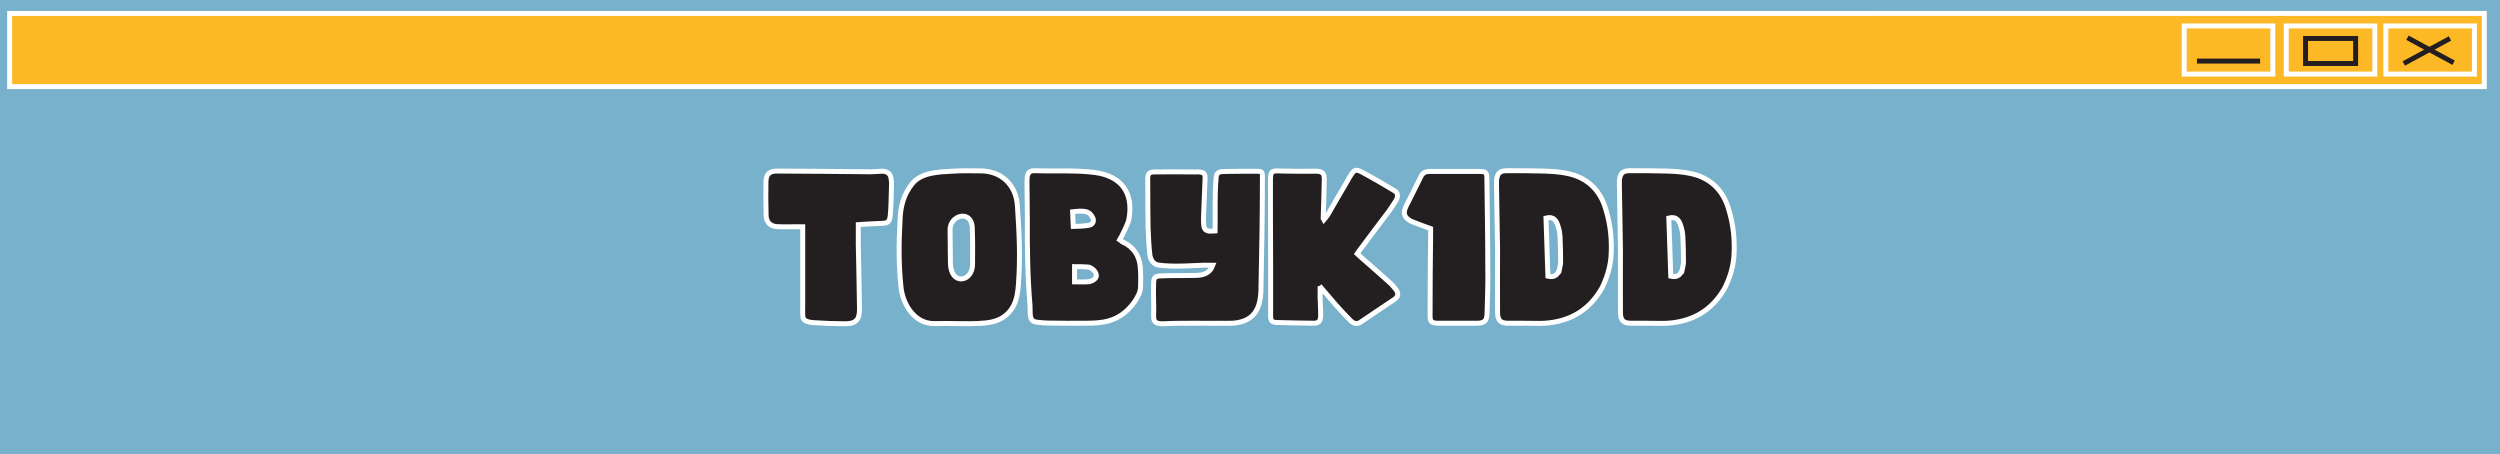 <?xml version="1.0" encoding="UTF-8"?>
<svg id="Layer_2" data-name="Layer 2" xmlns="http://www.w3.org/2000/svg" viewBox="0 0 1007.93 183.18">
  <defs>
    <style>
      .cls-1 {
        fill: #78b1cb;
      }

      .cls-2 {
        fill: #231f20;
      }

      .cls-2, .cls-3, .cls-4, .cls-5 {
        stroke-miterlimit: 10;
        stroke-width: 2px;
      }

      .cls-2, .cls-4, .cls-5 {
        stroke: #fff;
      }

      .cls-3 {
        stroke: #231f20;
      }

      .cls-3, .cls-5 {
        fill: none;
      }

      .cls-4 {
        fill: #fdb825;
      }
    </style>
  </defs>
  <rect class="cls-1" width="1007.93" height="183.18"/>
  <polygon class="cls-4" points="1001.6 5.41 752.38 5.41 752.38 5.42 3.89 5.42 3.89 34.93 753.53 34.93 753.53 34.92 1001.6 34.92 1001.6 5.41"/>
  <rect class="cls-5" x="880.62" y="10.46" width="35.71" height="19.41"/>
  <rect class="cls-5" x="921.75" y="10.46" width="35.71" height="19.41"/>
  <rect class="cls-5" x="961.9" y="10.46" width="35.71" height="19.41"/>
  <rect class="cls-3" x="929.53" y="15.51" width="20.19" height="10.09"/>
  <line class="cls-3" x1="969.13" y1="25.6" x2="987.76" y2="15.51"/>
  <line class="cls-3" x1="989.24" y1="25.3" x2="970.61" y2="15.21"/>
  <line class="cls-3" x1="885.75" y1="24.62" x2="911.21" y2="24.62"/>
  <g>
    <path class="cls-2" d="M346.03,98.49c.14,8.79.43,17.43.5,26.21,0,4.32-1.58,5.83-5.83,5.83s-8.21-.14-12.31-.43c-.86,0-1.66-.14-2.52-.36-1.58-.43-2.23-1.15-2.23-2.81-.07-1.3,0-2.74,0-4.1v-31.4h-4.68c-1.87,0-3.89.07-5.98-.07-2.59-.36-3.96-1.73-4.1-4.46-.14-4.46-.14-9.07-.07-13.61.07-3.24,1.51-4.39,4.68-4.32,12.53.07,24.99.14,37.52.29,1.37,0,2.81-.14,4.18-.22,2.38-.14,3.89.86,4.1,3.17.29,1.51.07,3.31.07,4.9-.07,3.31-.14,6.55-.43,9.72-.29,2.74-.94,3.17-3.82,3.24-2.88.07-5.83.29-9.07.5v7.92Z"/>
    <path class="cls-2" d="M396.07,130.32c-6.34.43-12.82-.07-19.3.14-8.28.14-12.96-8.14-13.54-14.98-.94-8.86-.86-17.71-.36-26.57.14-5.4,1.37-10.51,4.97-14.91,3.67-4.54,10.8-4.68,15.99-4.97,3.82-.29,7.56-.14,11.45-.14,8.42,0,14.4,5.62,14.91,14.11.72,10.8,1.22,20.67.43,31.4-.22,3.38-.65,6.26-2.09,9.07-2.81,4.97-7.27,6.55-12.46,6.84ZM383.04,92.58c.07,4.39.07,8.79.14,13.32,0,9.36,8.93,7.92,8.93.65.07-4.82.07-10.37-.14-15.26-.72-6.77-8.93-4.46-8.93,1.3Z"/>
    <path class="cls-2" d="M452.66,97.55c4.32,2.02,6.7,5.47,7.06,10.15.22,2.59.22,5.11.14,7.71,0,2.3-1.15,4.32-2.38,6.19-3.02,4.32-7.13,7.34-12.46,8.21-2.52.43-5.04.5-7.63.5-4.75.07-9.65,0-14.69-.07-1.37,0-2.74-.14-4.18-.29-2.23-.22-2.95-.86-3.17-3.31-.07-1.08,0-2.3-.07-3.46-1.01-11.67-1.15-23.26-1.08-34.85,0-4.9-.14-9.72-.14-14.47,0-.79,0-1.66.07-2.52.36-1.94,1.15-2.52,3.02-2.52,8.14.29,16.35-.29,24.27.72,10.73,1.44,15.63,8.28,13.75,18.72-.5,2.38-1.94,4.75-2.95,6.98-.22.5-.58.86-.86,1.44.5.36.86.58,1.3.86ZM438.84,90.86c2.02-.29,2.52-2.02,1.44-3.6-.5-.79-1.15-1.51-2.02-1.8-1.94-.58-3.96-.29-5.83-.07.07,2.16.22,3.82.29,5.9,2.09-.07,4.1-.07,6.12-.43ZM438.55,113.61c1.87-.14,3.24-1.15,3.46-2.23.14-1.3-1.01-2.95-2.81-3.6-.14-.07-.43-.14-.72-.14-1.73-.14-3.46-.14-5.26-.14v6.12c1.94,0,3.6.14,5.33,0Z"/>
    <path class="cls-2" d="M490.32,71.49c.29-2.74,2.38-2.23,4.68-2.38,3.96-.07,7.85-.07,11.81-.07,1.66,0,2.16.22,2.16,1.87,0,16.35-.29,30.75-.58,45.08,0,9.22-3.31,13.75-11.52,14.33-10.44.14-19.3-.22-28.08.22-3.31,0-3.74-1.08-3.67-3.46.14-4.61-.22-8.71,0-13.25.07-2.02.72-2.52,2.88-2.59,4.68-.22,9.79-.07,14.47-.22,2.3-.07,4.39-.65,5.76-2.59.14-.29.43-.79.72-1.51-4.68-.14-9.14.36-13.61.36-2.09.07-6.34-.07-8.35-.43-1.87-.22-3.31-2.16-3.46-4.68-.36-3.46-.5-6.84-.65-10.23-.07-5.18-.14-10.3-.14-18.65-.07-2.09-.14-3.96,2.3-3.96,4.9-.07,12.03-.07,16.85,0,.58,0,1.15-.07,1.66,0,1.94.22,2.38.79,2.3,2.81-.14,3.96-.36,8.06-.5,12.17-.07,2.02-.22,4.1-.07,6.05.14,3.31,2.23,2.88,4.61,2.74.14-7.13-.22-14.47.43-21.6Z"/>
    <path class="cls-2" d="M532.22,119.87c.07,2.52.29,5.04.22,7.7-.14,2.09-.86,2.74-2.95,2.74-4.97-.07-9.87-.14-14.83-.29-1.94-.14-2.38-.58-2.38-2.88v-23.19c-.07-10.3-.07-20.45-.07-30.67,0-4.32.22-4.54,4.54-4.32,4.46.07,8.86.14,13.32.07,3.17-.07,4.03.72,3.82,4.1-.14,4.97-.22,10.01-.43,14.98,0,.07.22.22.36.5.58-.65.94-1.3,1.51-2.02,2.59-4.54,5.33-9.22,7.99-13.75.36-.65.72-1.44,1.22-2.09,1.44-2.3,2.02-2.66,4.54-1.37,4.32,2.3,8.57,4.82,12.67,7.27,1.8.94,2.09,2.09,1.22,3.96-1.01,1.51-1.87,3.02-2.88,4.39-4.1,5.33-7.99,10.66-12.02,15.99-.29.29-.43.72-.86,1.3.94.79,1.73,1.73,2.66,2.45,3.6,3.17,7.27,6.34,10.73,9.5.79.72,1.58,1.73,2.38,2.74.86,1.37.79,2.59-.72,3.67-4.54,3.1-9.29,6.19-13.9,9.36-1.3.79-2.52.43-3.6-.5-2.09-2.02-4.1-4.25-6.12-6.48-1.94-2.23-3.96-4.68-5.98-6.98-.07.07-.22.07-.43.14v3.67Z"/>
    <path class="cls-2" d="M570.59,89.85c-.58-.22-1.22-.43-1.8-.72-2.74-1.51-3.24-3.17-1.87-6.05,2.02-4.1,4.25-8.28,6.19-12.38.86-1.22,1.87-1.58,3.17-1.58h20.02c3.02,0,3.17.5,3.17,3.31.14,11.59.36,23.33.36,35.14.14,6.26-.14,12.46-.29,18.79-.14,3.1-1.08,3.96-4.25,3.96h-15.7c-2.59-.14-3.02-.65-3.02-3.1,0-10.8.07-21.53.22-32.4v-2.66c-2.16-.79-4.32-1.51-6.19-2.3Z"/>
    <path class="cls-2" d="M603.35,74.58v-1.87c.36-2.95,1.37-3.89,4.25-3.89,5.04,0,9.94,0,14.98.14,3.1.14,6.19.29,9.22.94,8.28,1.66,13.61,6.91,15.77,15.05,1.8,5.98,2.38,12.24,1.94,18.65-.36,4.32-1.73,8.71-3.74,12.67-3.96,6.84-9.65,11.45-17.5,13.25-2.45.58-4.97.86-7.49.86-4.32-.07-8.5-.07-12.75-.07-3.02,0-4.25-1.08-4.25-4.39-.07-8.78,0-17.14,0-25.49-.07-8.64-.36-17.14-.43-25.85ZM628.7,108.71c.22-1.01.5-2.09.5-3.1,0-3.24-.07-6.48-.22-9.72-.07-1.44-.22-2.88-.72-4.39-.72-2.59-1.87-4.39-4.97-3.6.22,7.34.58,15.98.79,23.47,2.88.65,4.03-.86,4.61-2.67Z"/>
    <path class="cls-2" d="M652.89,74.58v-1.87c.36-2.95,1.37-3.89,4.25-3.89,5.04,0,9.94,0,14.98.14,3.1.14,6.19.29,9.22.94,8.28,1.66,13.61,6.91,15.77,15.05,1.8,5.98,2.38,12.24,1.94,18.65-.36,4.32-1.73,8.71-3.74,12.67-3.96,6.84-9.65,11.45-17.5,13.25-2.45.58-4.97.86-7.49.86-4.32-.07-8.5-.07-12.75-.07-3.02,0-4.25-1.08-4.25-4.39-.07-8.78,0-17.14,0-25.49-.07-8.64-.36-17.14-.43-25.85ZM678.23,108.71c.22-1.01.5-2.09.5-3.1,0-3.24-.07-6.48-.22-9.72-.07-1.44-.22-2.88-.72-4.39-.72-2.59-1.87-4.39-4.97-3.6.22,7.34.58,15.98.79,23.47,2.88.65,4.03-.86,4.61-2.67Z"/>
  </g>
</svg>